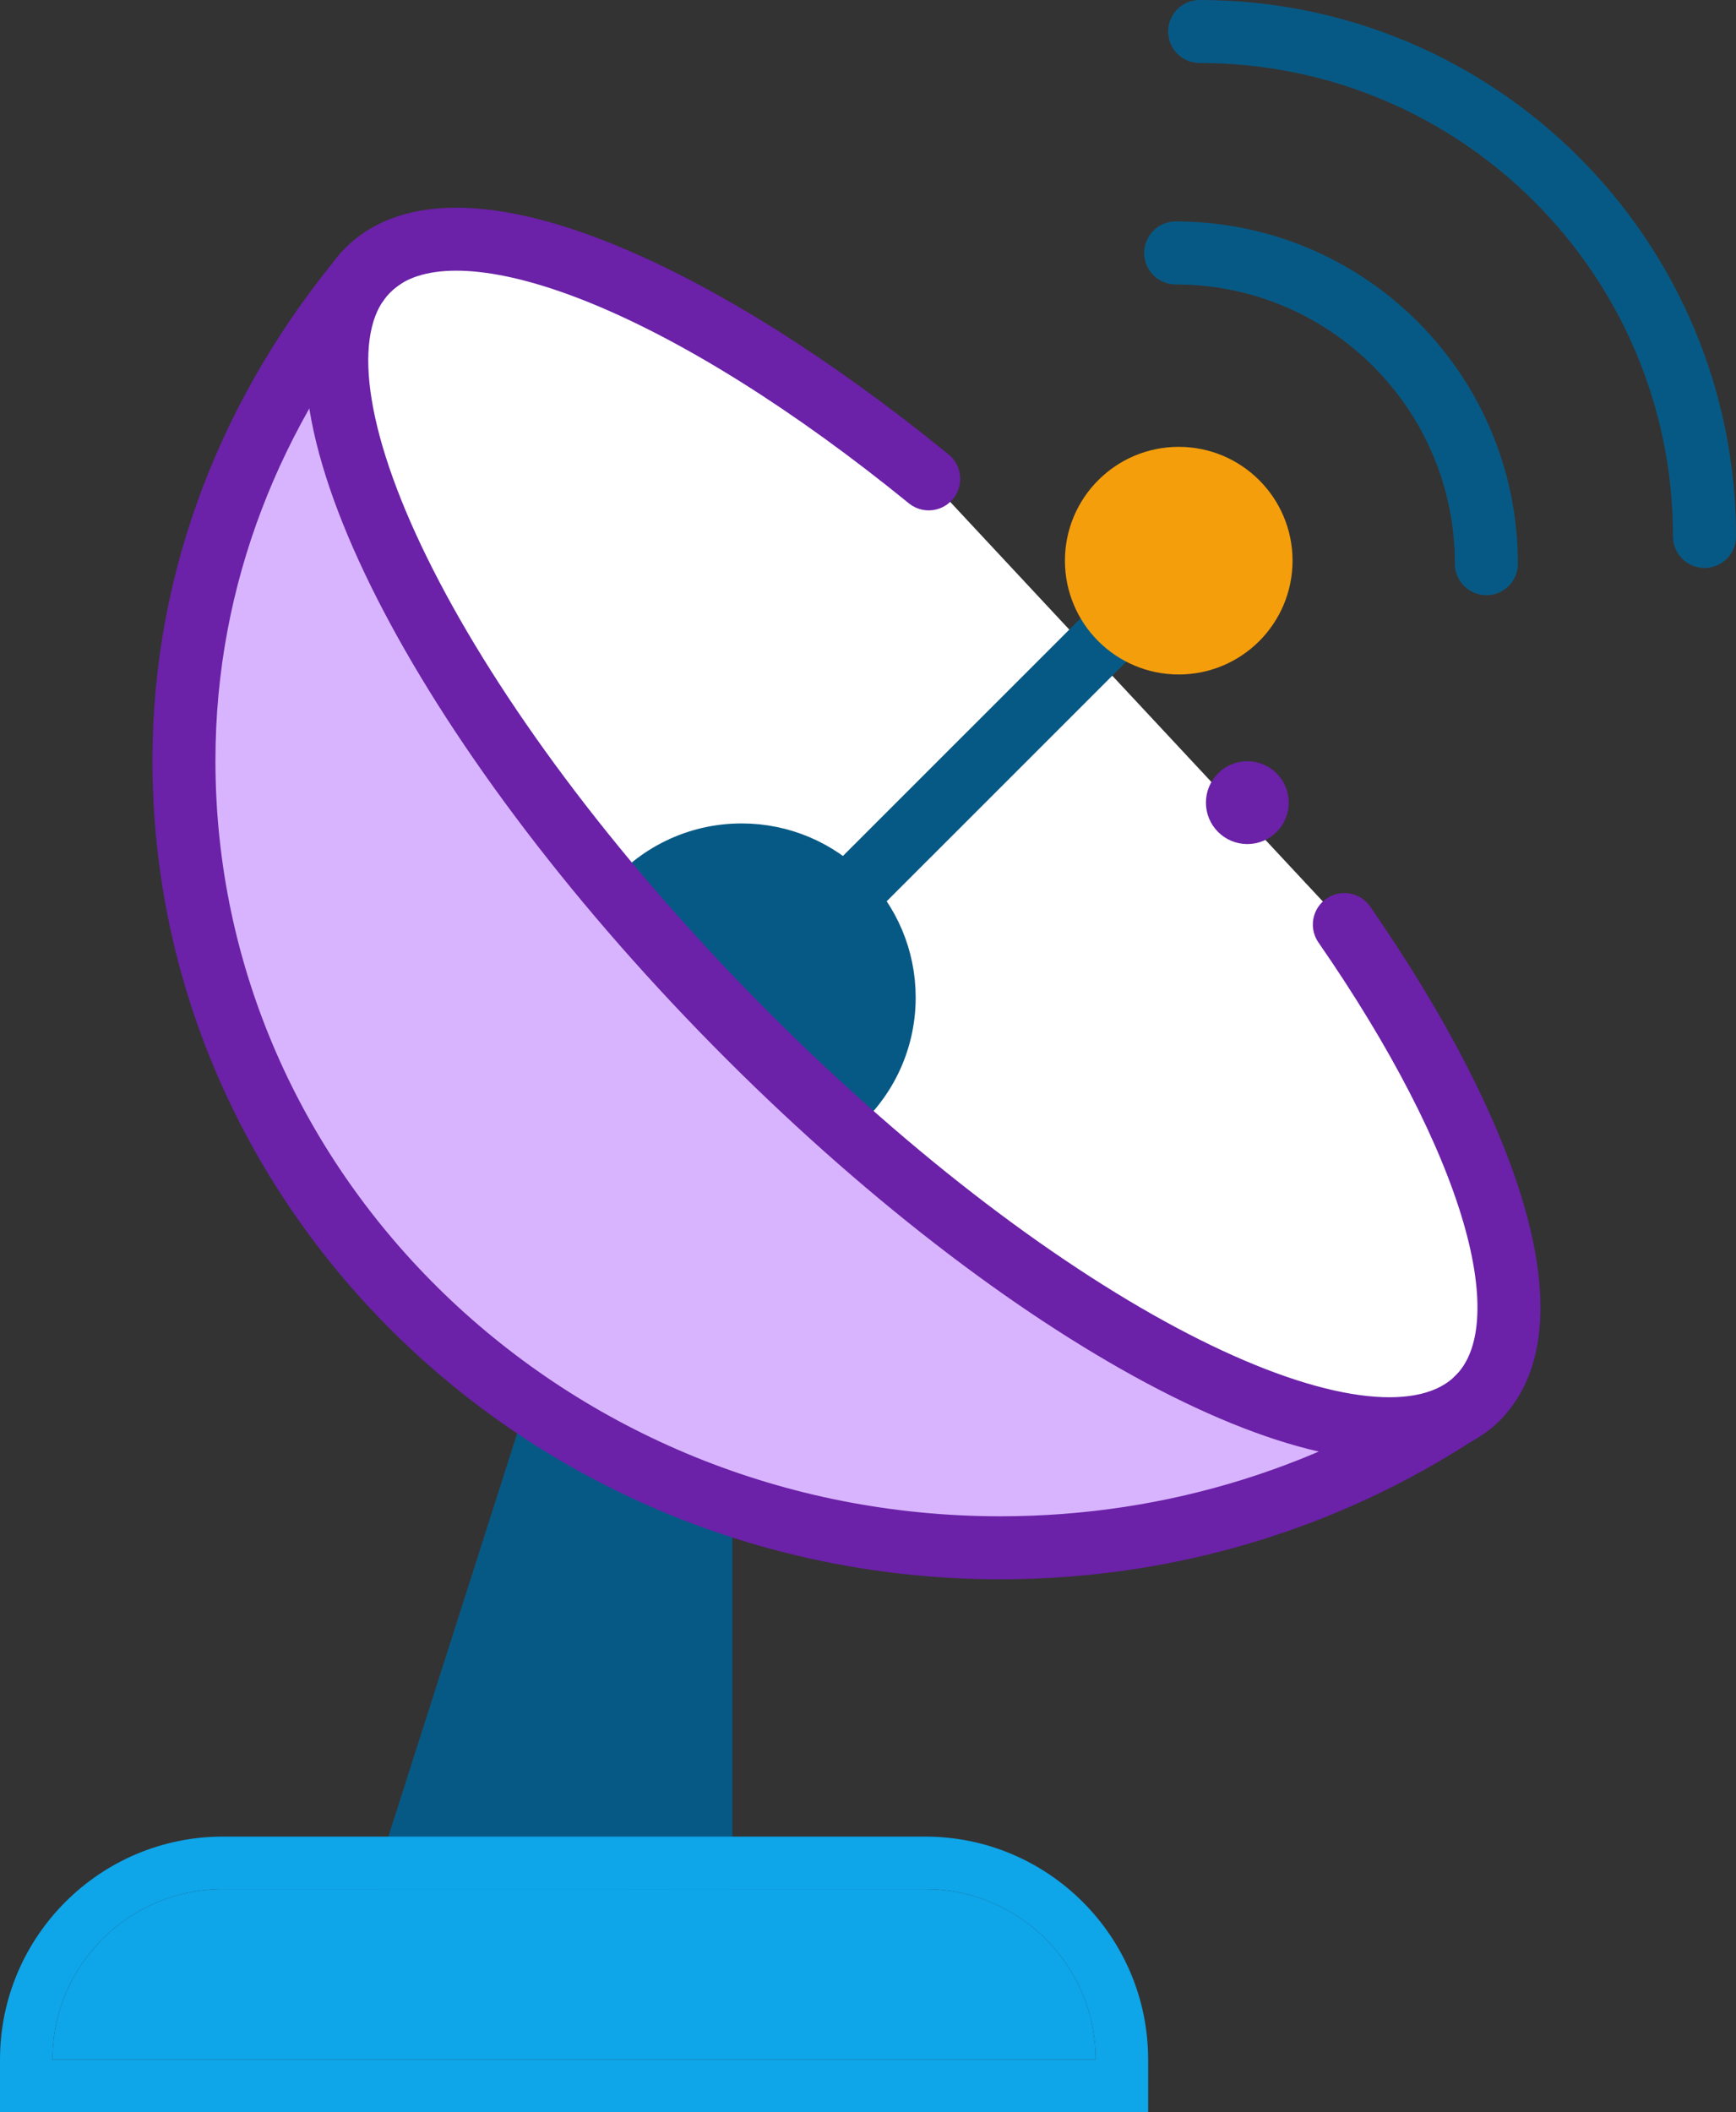 <?xml version="1.0" encoding="UTF-8"?>
<svg xmlns="http://www.w3.org/2000/svg"
     viewBox="0 0 330.71 402.28">
  <rect x="0" y="0" width="330.71" height="402.28" fill="#333333" stroke="none"/>
  <defs>
    <style>
      * {
        stroke-miterlimit: 10;
        stroke-linecap: round;
      }

      .fill-none      { fill: none }
      .fill-amber-l   { fill: #fcd34d }
      .fill-amber-m   { fill: #f59e0b }
      .fill-sky-l     { fill: #7dd3fc }
      .fill-sky-m     { fill: #0ea5e9 }
      .fill-sky-d     { fill: #075985 }
      .fill-purple-l  { fill: #d8b4fe }
      .fill-purple-d  { fill: #6b21a8 }
      .fill-white     { fill: #ffffff }

      .stroke-amber-l   { stroke: #fcd34d }
      .stroke-amber-m   { stroke: #f59e0b }
      .stroke-sky-l     { stroke: #7dd3fc }
      .stroke-sky-m     { stroke: #38bdf8 }
      .stroke-sky-d     { stroke: #075985 }
      .stroke-purple-d  { stroke: #6b21a8 }

      .stroke-width-md { stroke-width: 12px }
    </style>
  </defs>

  <!-- order below matters! -->

  <!-- rotating drum: vertical holder -->
  <line class="fill-none stroke-sky-d stroke-width-md" x1="133.51" y1="359.82" x2="133.51" y2="285.32"/>
  <line class="fill-none stroke-sky-d stroke-width-md" x1="105.38" y1="271.26" x2="77.26" y2="359.27"/>
  <polygon class="fill-sky-d stroke-width-md" points="128.47 359.82 128.47 286.87 109.04 276.52 82.3 360.42 128.47 359.82"/>

  <!-- supporting leg: horizontal holder -->
  <path class="fill-sky-m" d="M176.26,359.82c17.93,0,32.46,14.53,32.46,32.46H10c0-17.93,14.53-32.46,32.46-32.46H176.26m0-10H42.46c-23.41,0-42.46,19.05-42.46,42.46v10H218.72v-10c0-23.41-19.05-42.46-42.46-42.46h0Z"/>
  <path class="fill-sky-m" d="M176.26,359.82H42.46c-17.93,0-32.46,14.53-32.46,32.46h0s198.72,0,198.72,0h0c0-17.93-14.53-32.46-32.46-32.46Z"/>

  <!-- reflector -->
  <path class="fill-purple-l stroke-purple-d stroke-width-md" d="M280.57,267.18c-25.4,17.41-56.45,27.63-89.98,27.63-85.91,0-155.55-67.13-155.55-149.92,0-35.3,13.06-66.97,34.25-92.59"/>
  <path class="fill-white" d="M256.1,176.1c28.01,40.46,39.26,76.12,25.49,90.09-.44,.44-.9,.87-1.39,1.26-.68,.56-1.4,1.06-2.17,1.51-22.92,13.68-82.58-17.86-137.86-73.95C83.78,137.79,52.55,75.95,68.16,53.76c.55-.8,1.18-1.55,1.86-2.24,.03-.03,.06-.06,.1-.1,15.9-15.89,59.87,1.58,106.8,39.79"/>
  <path class="fill-none stroke-purple-d stroke-width-md" d="M256.1,176.1c28.01,40.46,39.26,76.12,25.49,90.09"/>
  <path class="fill-none stroke-purple-d stroke-width-md" d="M68.16,53.76c.55-.8,1.18-1.55,1.86-2.24,.03-.03,.06-.06,.1-.1,.91-.91,1.92-1.71,3.01-2.41,17.95-11.41,59.55,6.18,103.79,42.2"/>
  <circle class="fill-purple-d stroke-purple-d stroke-purple-d" cx="237.62" cy="152.88" r="7.39"/>

     <!-- support arm -->
    <path class="fill-sky-d stroke-sky-d stroke-width-md" d="M158.5,210.99c6.07-4.98,9.94-12.53,9.94-21,0-14.99-12.16-27.15-27.15-27.15-8.5,0-16.08,3.9-21.06,10.01"/>
    <line class="fill-none stroke-sky-d stroke-width-md" x1="212.87" y1="119.24" x2="161.82" y2="170.28"/>

  <path class="fill-none stroke-purple-d stroke-width-md" d="M281.59,266.19c-.44,.44-.9,.87-1.39,1.26-.68,.56-1.4,1.06-2.17,1.51-22.92,13.68-82.58-17.86-137.86-73.95C83.78,137.79,52.55,75.95,68.16,53.76c.55-.8,1.18-1.55,1.86-2.24,.03-.03,.06-.06,.1-.1,.91-.91,1.92-1.71,3.01-2.41"/>

  <!-- signal -->
  <circle class="fill-amber-m stroke-amber-m stroke-width-md" cx="224.55" cy="106.79" r="15.68"/>
  <path class="fill-none stroke-sky-d stroke-width-md" d="M324.71,102.18c0-53.12-43.06-96.18-96.18-96.18"/>
  <path class="fill-none stroke-sky-d stroke-width-md" d="M283.16,107.37c0-32.69-26.5-59.19-59.19-59.19"/>
</svg>
